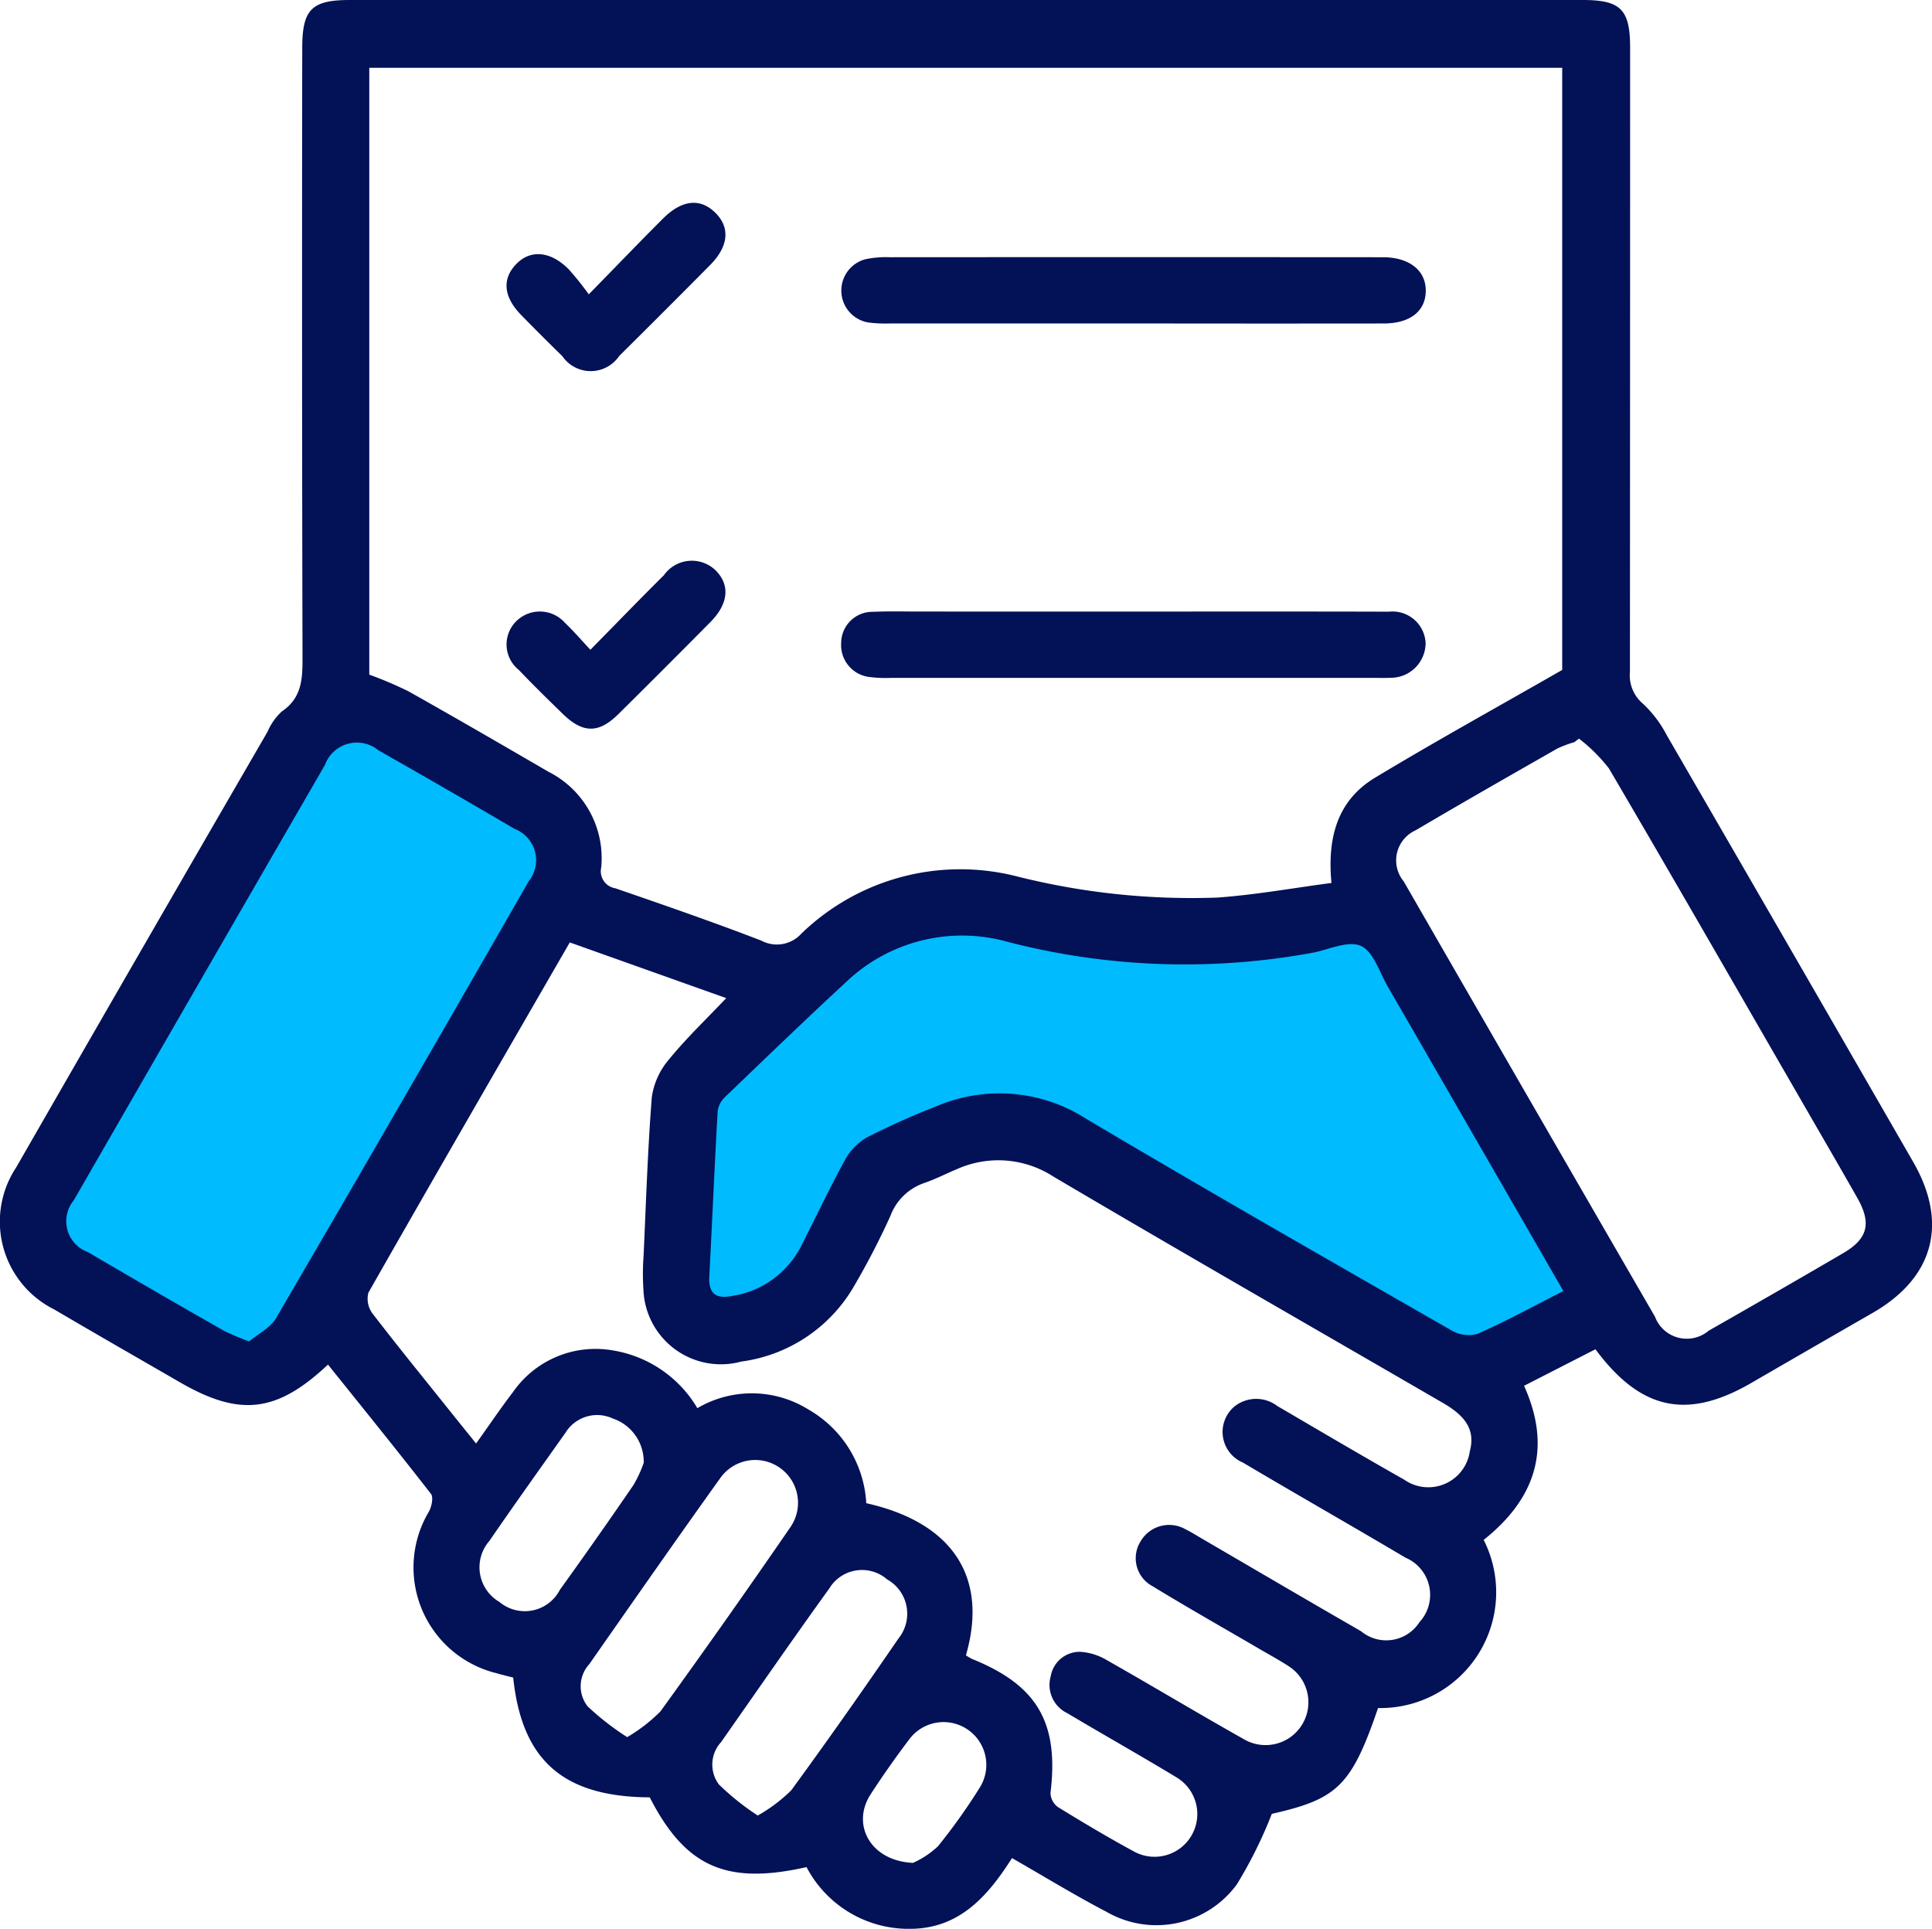 <svg xmlns="http://www.w3.org/2000/svg" width="93.65" height="93.49" viewBox="0 0 93.65 93.49"><g id="Group_167519" data-name="Group 167519" transform="translate(-186 -1768)"><path id="Union_22" data-name="Union 22" d="M-2034.118-31.148l-6.851,2.322s-2.525,6.27-5.342,7.431-4.5,1.509-5.574-1.742.7-9.29.7-9.29a15.383,15.383,0,0,1,6.27-6.734c1.4-.761,3.55-3.608,6.5-2.9,10.218,2.438,21.133.7,21.133.7l13,20.436-9.521,3.251Zm-39.6,12.262-7.714-4.635a3,3,0,0,1-1.027-4.117l13.391-22.287a3,3,0,0,1,4.116-1.026l7.715,4.635a3,3,0,0,1,1.026,4.117L-2069.6-19.912a3,3,0,0,1-2.574,1.455A2.987,2.987,0,0,1-2073.714-18.886Z" transform="translate(2270.173 1853.29)" fill="#00bbfe"></path><g id="Group_166414" data-name="Group 166414" transform="translate(62.875 1521)"><path id="Path_47803" data-name="Path 47803" d="M200.461,312.4,197,314.171c1.383,3.057.526,5.494-1.957,7.469a5.613,5.613,0,0,1-5.119,8.15c-1.288,3.762-1.968,4.413-5.15,5.128a21.392,21.392,0,0,1-1.694,3.417,4.832,4.832,0,0,1-6.3,1.343c-1.535-.8-3.015-1.707-4.6-2.615-1.169,1.838-2.536,3.4-4.882,3.428a5.587,5.587,0,0,1-5.078-2.991c-3.893.878-5.874-.013-7.6-3.381-4.179-.024-6.195-1.773-6.619-5.805-.261-.068-.548-.136-.831-.218a5.278,5.278,0,0,1-3.253-7.83c.132-.24.225-.688.1-.854-1.637-2.108-3.319-4.181-4.993-6.269-2.493,2.341-4.277,2.537-7.191.85-2.027-1.172-4.059-2.335-6.077-3.522a4.756,4.756,0,0,1-1.847-6.885q6.073-10.573,12.187-21.122a2.852,2.852,0,0,1,.687-.977c1.016-.687,1.009-1.658,1.006-2.725q-.036-14.718-.013-29.436c0-1.864.452-2.326,2.3-2.326q29.883,0,59.766,0c1.851,0,2.3.461,2.3,2.322q0,15.12-.009,30.239a1.8,1.8,0,0,0,.647,1.563,5.661,5.661,0,0,1,1.137,1.511q5.987,10.333,11.945,20.683c1.713,2.972,1,5.61-1.953,7.313q-2.956,1.7-5.91,3.411C204.91,315.827,202.658,315.363,200.461,312.4Zm-59.436-32.7a18.828,18.828,0,0,1,1.9.809c2.275,1.278,4.531,2.588,6.788,3.9a4.691,4.691,0,0,1,2.554,4.646.832.832,0,0,0,.682,1c2.37.817,4.741,1.636,7.08,2.538a1.6,1.6,0,0,0,1.943-.342,11.077,11.077,0,0,1,10.409-2.781,34.643,34.643,0,0,0,9.751,1.036c1.844-.131,3.673-.463,5.533-.708-.213-2.248.316-4.016,2.109-5.1,2.964-1.787,6-3.461,9.076-5.226V250.286H141.025Zm28.921,47.535a2.578,2.578,0,0,0,.3.177c3.163,1.275,4.213,3.088,3.8,6.49a.874.874,0,0,0,.355.685c1.224.754,2.461,1.491,3.725,2.175a2.072,2.072,0,0,0,2.006-3.625c-1.745-1.056-3.524-2.057-5.276-3.1a1.518,1.518,0,0,1-.8-1.784,1.425,1.425,0,0,1,1.43-1.188,2.867,2.867,0,0,1,1.306.412c2.24,1.27,4.448,2.6,6.693,3.86a2.076,2.076,0,0,0,2.082-3.59c-.449-.29-.921-.546-1.383-.816-1.733-1.013-3.48-2-5.193-3.047a1.536,1.536,0,0,1-.577-2.175,1.6,1.6,0,0,1,2.181-.581c.27.131.525.295.785.446,2.572,1.5,5.139,3.007,7.718,4.492a1.911,1.911,0,0,0,2.83-.434,1.956,1.956,0,0,0-.674-3.13c-2.618-1.552-5.264-3.058-7.882-4.61a1.611,1.611,0,0,1-.391-2.733,1.689,1.689,0,0,1,2.057-.01c2.051,1.2,4.095,2.407,6.161,3.576a2.032,2.032,0,0,0,3.172-1.374c.253-.963-.112-1.658-1.273-2.332-6.306-3.66-12.635-7.283-18.913-10.99a4.907,4.907,0,0,0-4.681-.357c-.525.217-1.032.483-1.568.666a2.672,2.672,0,0,0-1.651,1.6,36.717,36.717,0,0,1-1.8,3.468,7.44,7.44,0,0,1-5.427,3.59,3.758,3.758,0,0,1-4.744-3.487,11.537,11.537,0,0,1,.006-1.606c.118-2.576.2-5.154.4-7.723a3.59,3.59,0,0,1,.832-1.828c.84-1.03,1.812-1.955,2.776-2.972l-7.584-2.7c-3.305,5.728-6.555,11.342-9.763,16.98a1.192,1.192,0,0,0,.209,1.017c1.243,1.62,2.535,3.2,3.812,4.8.384.48.772.956,1.2,1.491.66-.922,1.2-1.724,1.79-2.494a4.868,4.868,0,0,1,4.836-2.019,5.845,5.845,0,0,1,4.1,2.8,5.2,5.2,0,0,1,5.388.067,5.585,5.585,0,0,1,2.8,4.539C169.311,320.8,171.04,323.457,169.946,327.235Zm28.961-17.657c-2.87-4.977-5.69-9.873-8.517-14.765-.4-.692-.686-1.679-1.289-1.959s-1.526.156-2.3.317a34.239,34.239,0,0,1-14.826-.517,8.148,8.148,0,0,0-7.828,1.937c-1.99,1.84-3.941,3.722-5.895,5.6a1.134,1.134,0,0,0-.34.677c-.151,2.673-.265,5.349-.406,8.023-.044.837.363,1.08,1.112.923a4.51,4.51,0,0,0,3.312-2.359c.717-1.4,1.383-2.822,2.138-4.2a2.836,2.836,0,0,1,1.069-1.119,36.466,36.466,0,0,1,3.382-1.515,7.794,7.794,0,0,1,7.286.625c5.866,3.481,11.79,6.864,17.708,10.256a1.607,1.607,0,0,0,1.251.144C196.134,311.04,197.454,310.317,198.907,309.578Zm.753-26.776-.22.171a5.436,5.436,0,0,0-.835.314c-2.293,1.309-4.586,2.617-6.859,3.958a1.6,1.6,0,0,0-.578,2.479q6.078,10.557,12.18,21.1a1.644,1.644,0,0,0,2.6.677q3.267-1.859,6.514-3.754c1.2-.7,1.391-1.443.7-2.671-.89-1.57-1.8-3.129-2.7-4.692-3.109-5.383-6.2-10.775-9.347-16.137A8.035,8.035,0,0,0,199.66,282.8ZM135.2,312.018c.42-.353,1.027-.648,1.31-1.132q6.164-10.564,12.246-21.175a1.626,1.626,0,0,0-.682-2.531q-3.285-1.929-6.6-3.809a1.649,1.649,0,0,0-2.6.71q-6.1,10.544-12.173,21.1a1.592,1.592,0,0,0,.689,2.511q3.284,1.929,6.594,3.814A12.115,12.115,0,0,0,135.2,312.018Zm18.331,19.18a7.906,7.906,0,0,0,1.608-1.245q3.2-4.423,6.294-8.923a2.073,2.073,0,0,0-3.4-2.377c-2.139,2.986-4.239,6-6.344,9.011a1.581,1.581,0,0,0-.081,2.044A12.925,12.925,0,0,0,153.527,331.2ZM159.856,335a7.672,7.672,0,0,0,1.622-1.221c1.773-2.424,3.5-4.886,5.2-7.362a1.909,1.909,0,0,0-.553-2.864,1.853,1.853,0,0,0-2.8.439c-1.777,2.463-3.5,4.961-5.247,7.449a1.613,1.613,0,0,0-.112,2.046A12.2,12.2,0,0,0,159.856,335Zm-5.528-17.1a2.21,2.21,0,0,0-1.507-2.147,1.8,1.8,0,0,0-2.29.7c-1.234,1.742-2.476,3.478-3.685,5.238a1.943,1.943,0,0,0,.487,2.956,1.912,1.912,0,0,0,2.931-.588q1.813-2.517,3.566-5.077A5.99,5.99,0,0,0,154.328,317.906Zm13.064,19.389a4.3,4.3,0,0,0,1.2-.8,28.643,28.643,0,0,0,2.03-2.851,2.072,2.072,0,0,0-3.393-2.369q-1,1.314-1.9,2.7C164.373,335.437,165.317,337.21,167.392,337.295Z" transform="translate(0 0)" fill="#031157"></path><path id="Path_47804" data-name="Path 47804" d="M289.239,357.417c4.114,0,8.228-.007,12.342.006a1.606,1.606,0,0,1,1.78,1.51,1.687,1.687,0,0,1-1.737,1.693c-.233.017-.468.006-.7.006H295.5q-9.031,0-18.062,0a6.214,6.214,0,0,1-1-.039,1.559,1.559,0,0,1-1.406-1.664,1.518,1.518,0,0,1,1.56-1.5c.768-.035,1.538-.012,2.308-.013Z" transform="translate(-111.133 -80.774)" fill="#031157"></path><path id="Path_47805" data-name="Path 47805" d="M289.206,296.638q-5.87,0-11.739,0a6.8,6.8,0,0,1-1.1-.045,1.57,1.57,0,0,1-.155-3.064,4.753,4.753,0,0,1,1.192-.1q11.789-.008,23.579,0c.134,0,.268,0,.4,0,1.24.031,2.009.661,2,1.635s-.751,1.573-2.032,1.576Q295.276,296.648,289.206,296.638Z" transform="translate(-111.147 -33.961)" fill="#031157"></path><path id="Path_47806" data-name="Path 47806" d="M218.586,288.062c1.346-1.376,2.458-2.533,3.592-3.667.925-.924,1.813-1.01,2.543-.287s.643,1.63-.26,2.541q-2.191,2.21-4.4,4.4a1.667,1.667,0,0,1-2.759.007q-1.006-.982-1.988-1.987c-.862-.883-.943-1.745-.25-2.469s1.67-.635,2.545.242A14.884,14.884,0,0,1,218.586,288.062Z" transform="translate(-66.921 -26.795)" fill="#031157"></path><path id="Path_47807" data-name="Path 47807" d="M218.668,352.555c1.266-1.286,2.4-2.461,3.564-3.615a1.657,1.657,0,0,1,2.474-.263c.742.71.672,1.634-.223,2.538q-2.223,2.247-4.47,4.47c-.951.937-1.714.922-2.684-.021-.719-.7-1.437-1.4-2.129-2.129a1.582,1.582,0,0,1-.088-2.4,1.626,1.626,0,0,1,2.331.125C217.832,351.626,218.178,352.034,218.668,352.555Z" transform="translate(-66.924 -74.061)" fill="#031157"></path></g></g></svg>